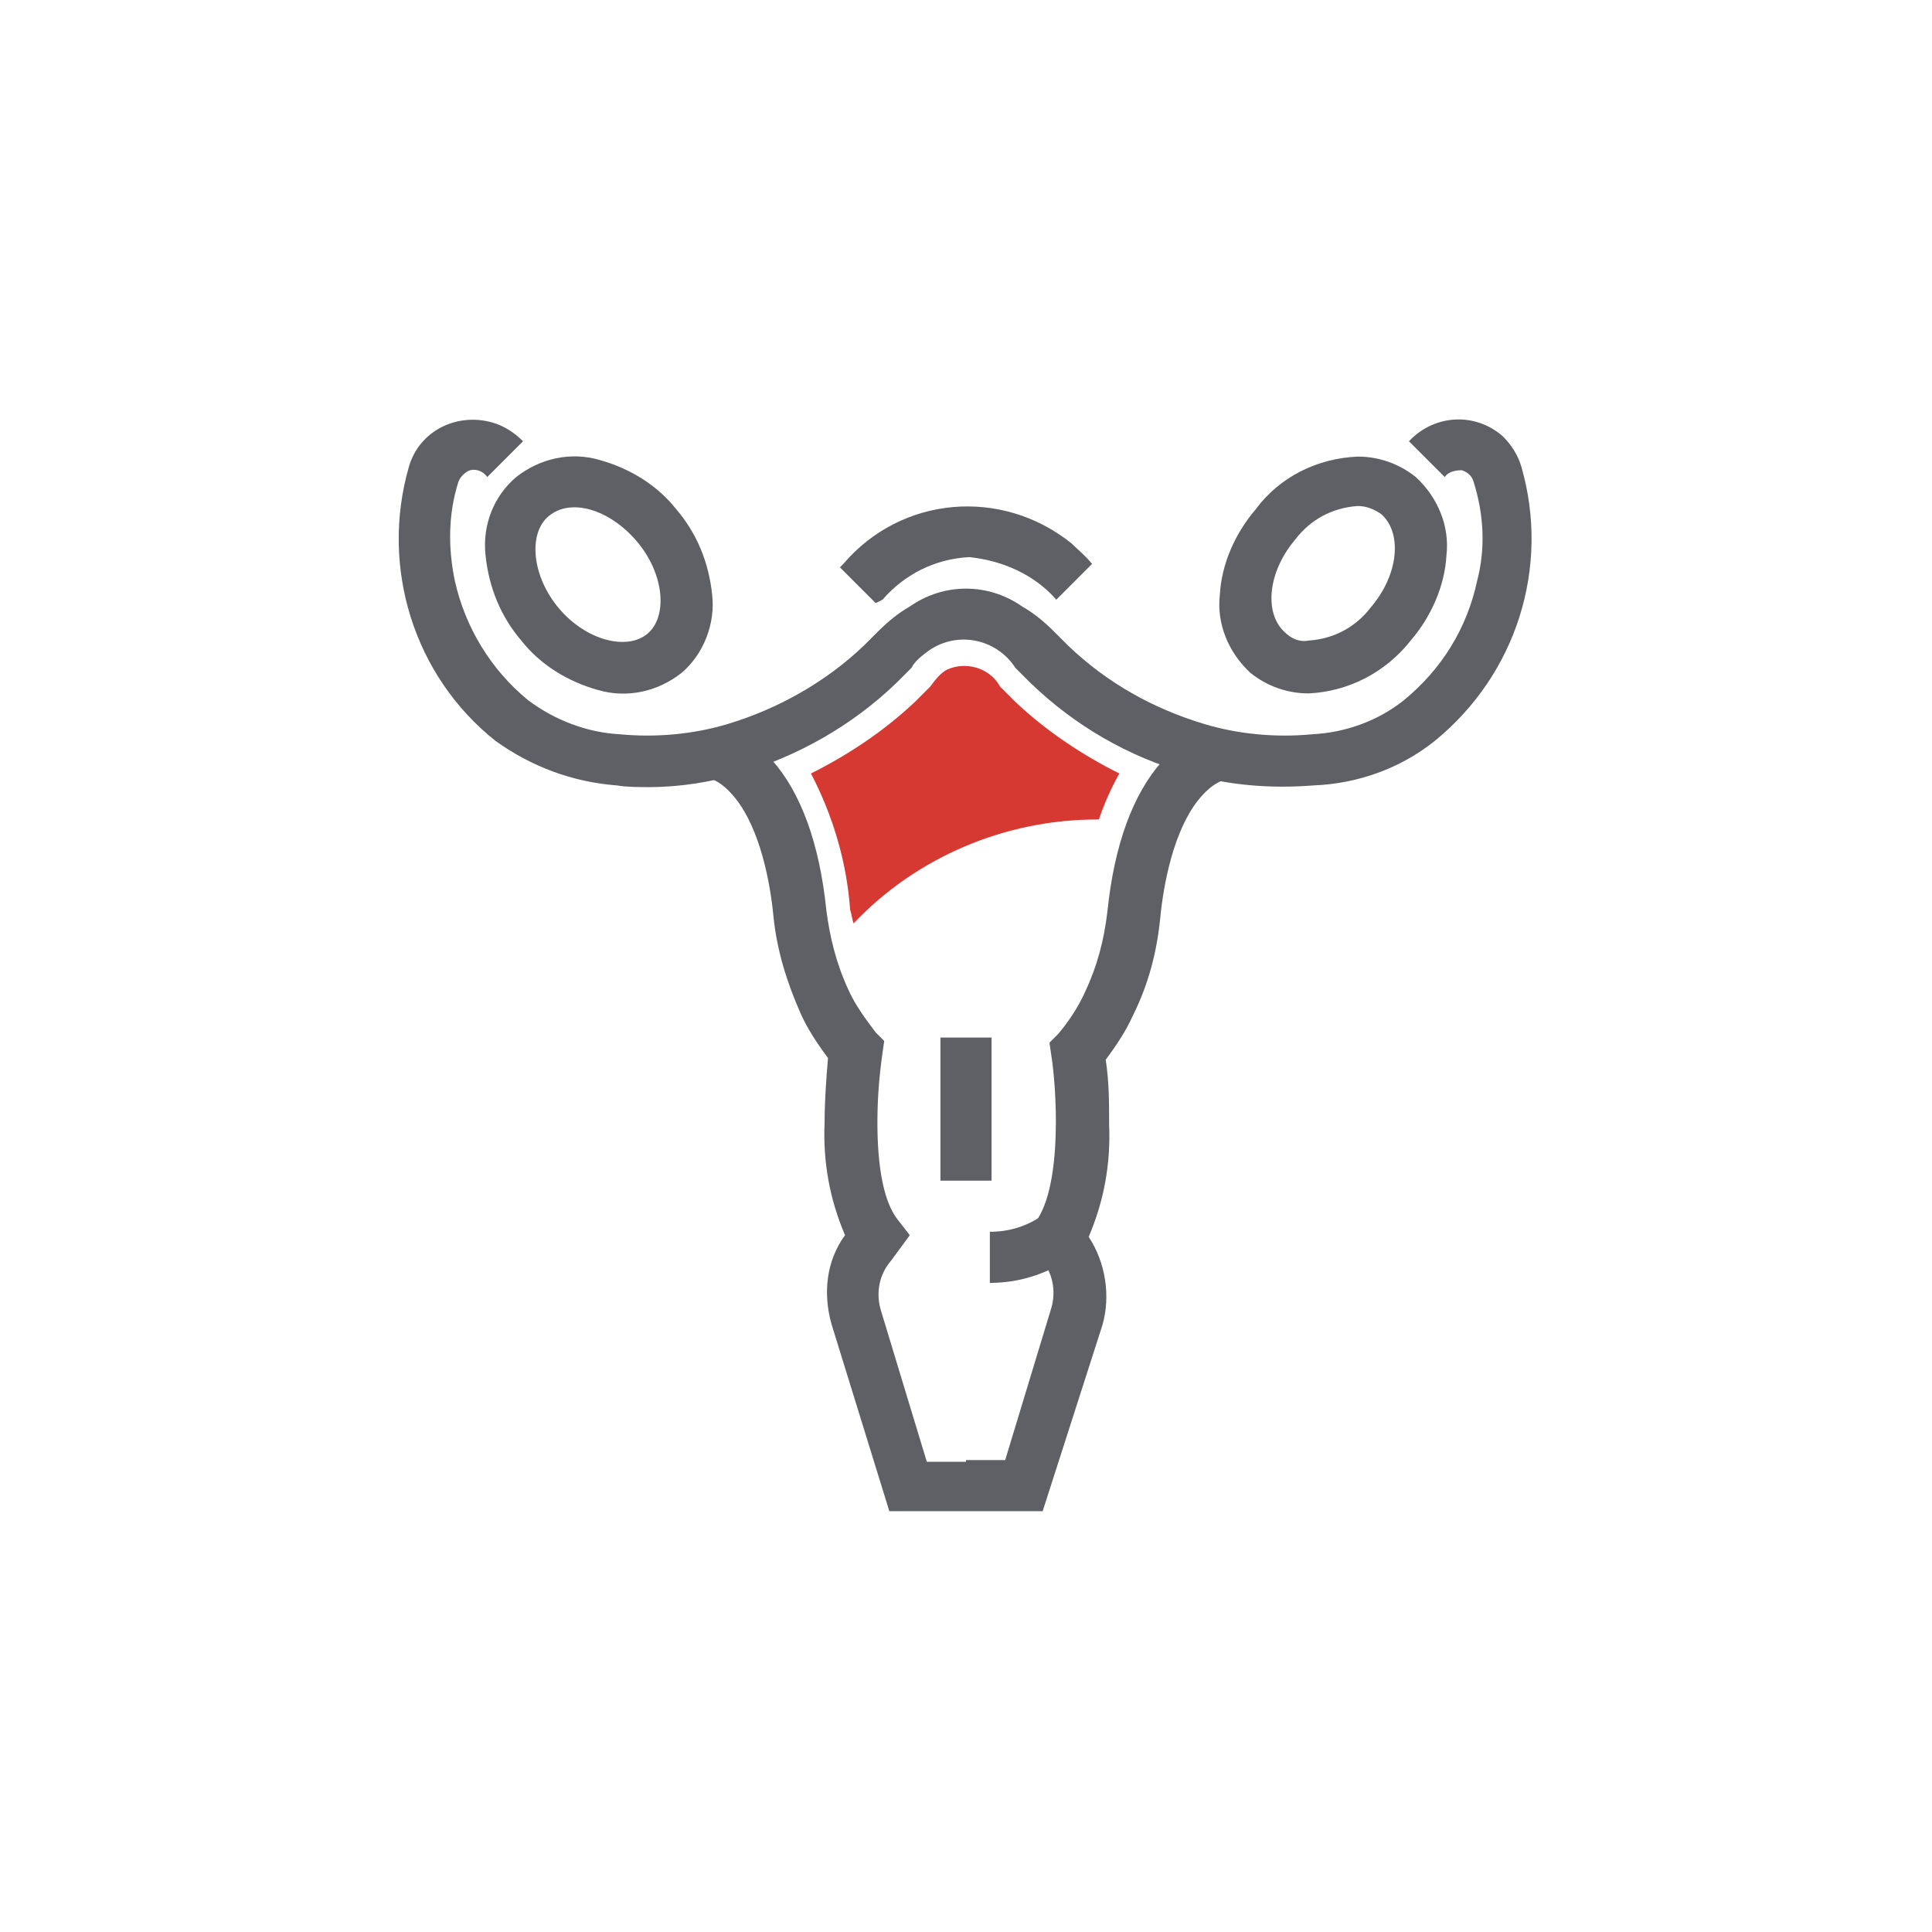 <?xml version="1.0" encoding="utf-8"?>
<!-- Generator: Adobe Illustrator 26.0.1, SVG Export Plug-In . SVG Version: 6.00 Build 0)  -->
<svg version="1.1" id="Layer_1" xmlns="http://www.w3.org/2000/svg" xmlns:xlink="http://www.w3.org/1999/xlink" x="0px" y="0px"
	 viewBox="0 0 113.4 113.4" style="enable-background:new 0 0 113.4 113.4;" xml:space="preserve">
<style type="text/css">
	.st0{fill:#5F6065;}
	.st1{fill:#D63832;}
</style>
<path id="Path_2027" class="st0" d="M79.7,26.8L79.7,26.8c1.2,0,2.4,0.4,3.4,1.2c1.3,1.2,2,2.9,1.8,4.6c-0.1,1.8-0.9,3.6-2.1,5
	c-1.5,1.9-3.7,3-6,3.1c-1.2,0-2.4-0.4-3.4-1.2c-1.3-1.2-2-2.9-1.8-4.6c0.1-1.8,0.9-3.6,2.1-5C75.1,28,77.3,26.9,79.7,26.8z
	 M76.8,37.6c1.5-0.1,2.8-0.8,3.7-2c1.6-1.9,1.8-4.3,0.6-5.4c-0.4-0.3-0.9-0.5-1.4-0.5c-1.5,0.1-2.8,0.8-3.7,2
	c-1.6,1.9-1.8,4.3-0.6,5.4C75.8,37.5,76.3,37.7,76.8,37.6L76.8,37.6z"/>
<path id="Path_2029" class="st0" d="M51.4,35.4l-2.1-2.1l0.2-0.2c3.4-4,9.3-4.5,13.4-1.2c0.4,0.4,0.8,0.7,1.2,1.2l-2.1,2.1
	c-1.3-1.5-3.2-2.3-5.1-2.5c-2,0.1-3.8,1-5.1,2.5L51.4,35.4z"/>
<path id="Path_2030" class="st0" d="M38.1,46.2c-0.6,0-1.3,0-1.9-0.1c-2.6-0.2-5-1.1-7.1-2.6c-4.8-3.8-6.8-10.2-5.1-16.1
	c0.6-2.1,2.8-3.2,4.9-2.6c0.7,0.2,1.3,0.6,1.8,1.1l-2.1,2.1c-0.2-0.3-0.6-0.5-1-0.4c-0.3,0.1-0.6,0.4-0.7,0.7
	c-0.6,1.9-0.6,3.9-0.2,5.8c0.6,2.7,2.1,5.2,4.3,7c1.6,1.2,3.5,1.9,5.4,2c2.1,0.2,4.3,0,6.3-0.6c3-0.9,5.8-2.5,8-4.6
	c0.2-0.2,0.4-0.4,0.6-0.6l0.2-0.2c0.6-0.6,1.2-1.1,1.9-1.5c2-1.4,4.6-1.4,6.6,0c0.7,0.4,1.3,0.9,1.9,1.5l0.2,0.2
	c0.2,0.2,0.4,0.4,0.6,0.6c2.3,2.2,5,3.7,8,4.6c2,0.6,4.2,0.8,6.3,0.6c2-0.1,3.9-0.8,5.4-2c2.2-1.8,3.7-4.2,4.3-7
	c0.5-1.9,0.4-3.9-0.2-5.8c-0.1-0.4-0.4-0.6-0.7-0.7c-0.4,0-0.8,0.1-1,0.4l-2.1-2.1c1.5-1.6,3.9-1.7,5.5-0.3c0.5,0.5,0.9,1.1,1.1,1.8
	c1.7,5.9-0.3,12.2-5.1,16.1c-2,1.6-4.5,2.5-7.1,2.6c-2.5,0.2-5,0-7.4-0.7c-3.5-1-6.6-2.8-9.2-5.3c-0.2-0.2-0.5-0.5-0.7-0.7l-0.2-0.2
	c-1.1-1.7-3.4-2.2-5.1-1c-0.4,0.3-0.8,0.6-1,1l-0.2,0.2c-0.2,0.2-0.4,0.4-0.7,0.7c-2.6,2.5-5.8,4.3-9.2,5.3
	C41.8,45.9,39.9,46.2,38.1,46.2z"/>
<path id="Ellipse_30" class="st0" d="M30.3,28c1.4-1.1,3.2-1.5,4.9-1c1.8,0.5,3.4,1.5,4.5,2.9c1.2,1.4,1.9,3.1,2.1,5
	c0.2,1.7-0.5,3.5-1.8,4.6c-1.4,1.1-3.2,1.5-4.9,1c-1.8-0.5-3.4-1.5-4.5-2.9c-1.2-1.4-1.9-3.1-2.1-5C28.3,30.8,29,29.1,30.3,28z
	 M38,37.2c1.2-1,1-3.5-0.6-5.4c-1.6-1.9-3.9-2.6-5.2-1.5c-1.2,1-1,3.5,0.6,5.4S36.8,38.2,38,37.2z"/>
<path id="Path_2032" class="st0" d="M56.7,88.7h-4.5l-3.4-11c-0.5-1.8-0.3-3.7,0.8-5.2c-0.9-2.1-1.3-4.3-1.2-6.6
	c0-1.3,0.1-2.6,0.2-3.8c-0.6-0.8-1.2-1.7-1.6-2.6c-0.8-1.8-1.4-3.7-1.6-5.7c-0.2-2.1-0.8-5.1-2.2-6.9c-0.4-0.5-0.9-1-1.5-1.2
	c0,0,0,0,0.1,0l0.5-3c1.2,0.3,2.2,1,3,1.9c1.7,1.9,2.8,4.9,3.2,8.8c0.2,1.6,0.6,3.2,1.3,4.7c0.4,0.9,1,1.7,1.6,2.5l0.5,0.5l-0.1,0.7
	c-0.2,1.4-0.3,2.7-0.3,4.1c0,2.7,0.4,4.7,1.2,5.7l0.7,0.9L52.3,74c-0.7,0.8-0.9,1.9-0.6,2.9l2.7,8.9h2.3L56.7,88.7z"/>
<path id="Path_2033" class="st0" d="M61.2,88.7h-4.5v-3H59l2.7-8.9c0.3-1,0.1-2.1-0.6-2.9l-1-1.3l0.7-0.9c1.6-2.2,1.2-8,0.9-9.8
	l-0.1-0.7l0.5-0.5c0.6-0.7,1.2-1.6,1.6-2.5c0.7-1.5,1.1-3,1.3-4.7c0.4-3.9,1.5-6.9,3.2-8.8c0.8-1,1.8-1.6,3-1.9l0.5,3c0,0,0,0,0.1,0
	c-0.6,0.2-1.1,0.7-1.5,1.2c-1.4,1.8-2,4.8-2.2,6.9c-0.2,2-0.7,3.9-1.6,5.7c-0.4,0.9-1,1.8-1.6,2.6c0.2,1.3,0.2,2.5,0.2,3.8
	c0.1,2.3-0.3,4.5-1.2,6.6c1,1.5,1.3,3.5,0.8,5.2L61.2,88.7z"/>
<path id="Path_2034" class="st1" d="M50.1,54.2c3.7-3.9,8.9-6.1,14.3-6.1c0,0,0.1,0,0.1,0c0.3-0.9,0.7-1.8,1.2-2.7
	c-2.2-1.1-4.3-2.5-6.1-4.2c-0.2-0.2-0.5-0.5-0.7-0.7l-0.2-0.2c-0.6-1.1-2-1.5-3.1-1c-0.4,0.2-0.7,0.6-1,1l-0.2,0.2
	c-0.2,0.2-0.5,0.5-0.7,0.7c-1.8,1.7-3.9,3.1-6.1,4.2c1.3,2.5,2.1,5.2,2.3,8C50,53.7,50,53.9,50.1,54.2z"/>
<path id="Path_2036" class="st0" d="M58.1,75.3v-3c1.1,0,2.1-0.3,3-0.9l1.8,2.4C61.4,74.8,59.8,75.3,58.1,75.3z"/>
<path id="Line_403" class="st0" d="M58.2,69.3h-3v-8.4h3V69.3z"/>
</svg>
